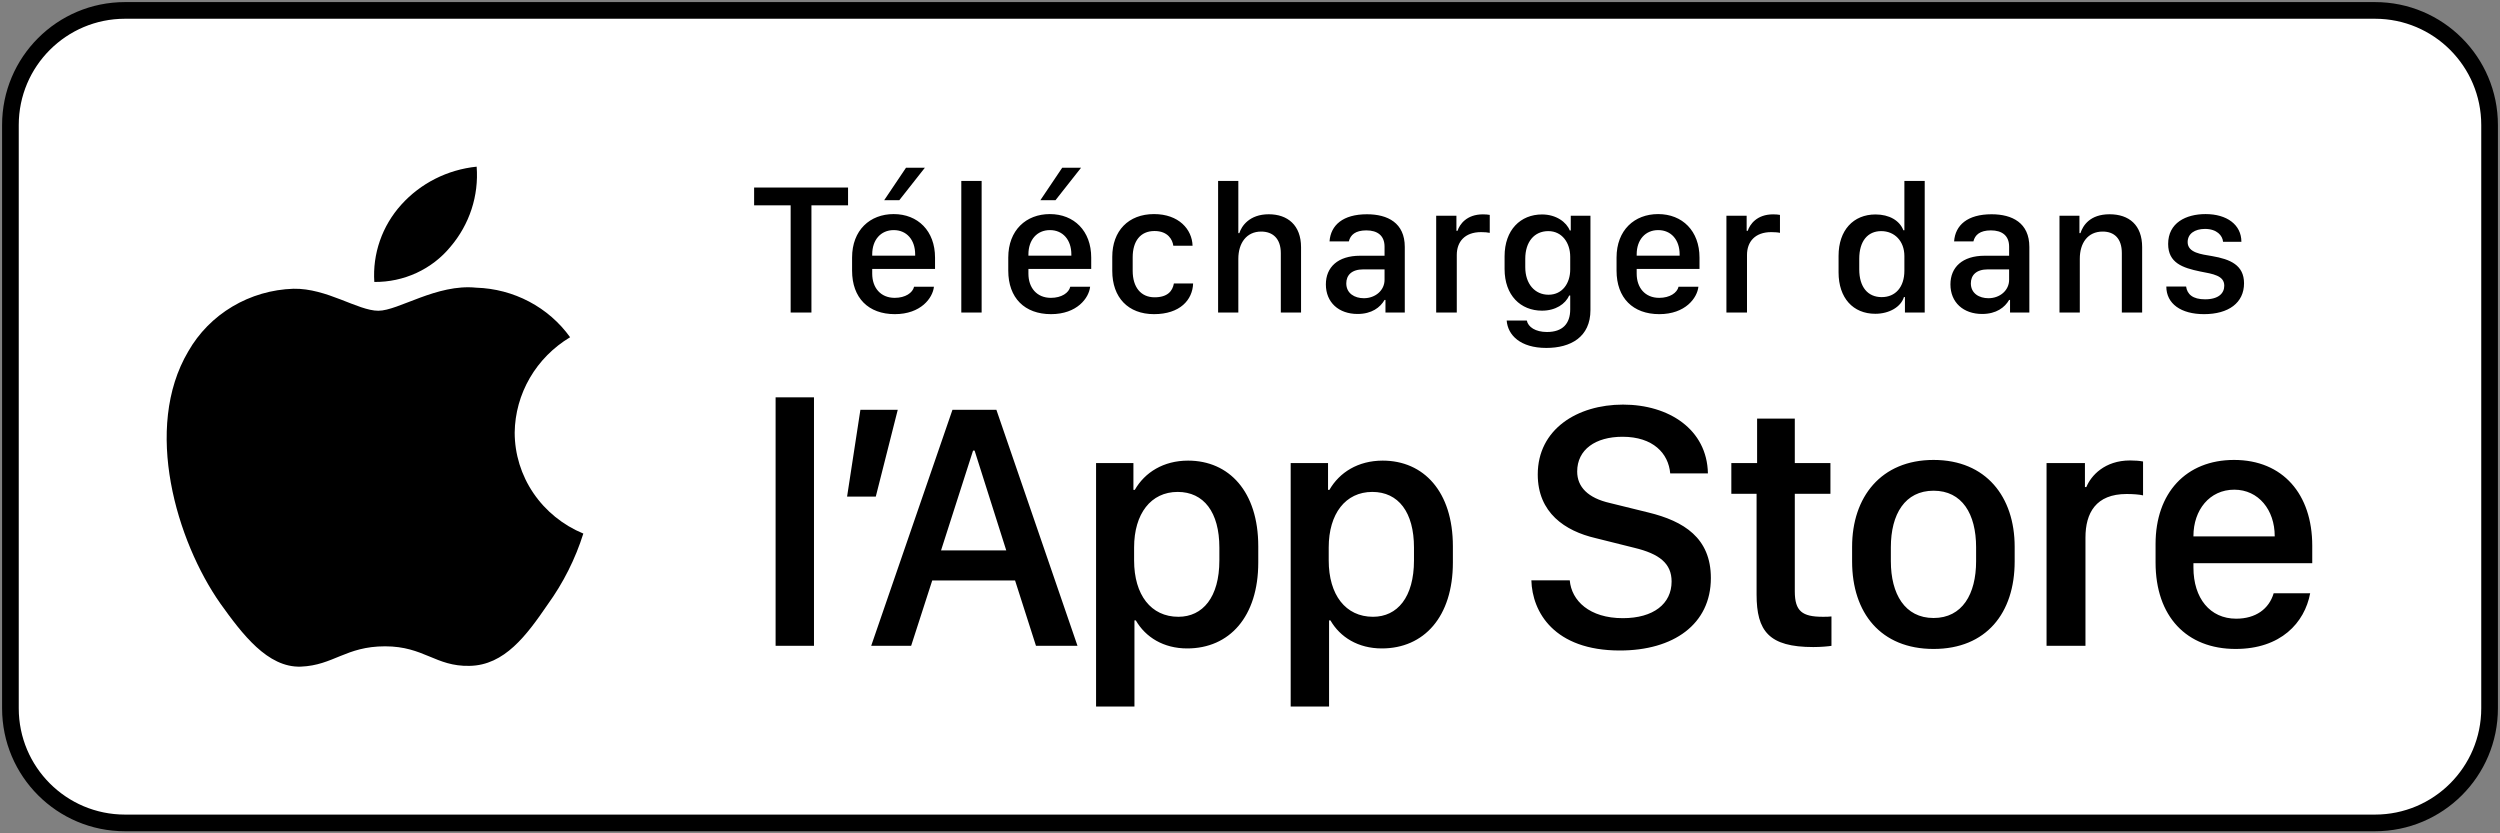 <svg width="150" height="50" viewBox="0 0 150 50" fill="none" xmlns="http://www.w3.org/2000/svg">
<rect x="0" y="0" width="150" height="50" fill="#808080" stroke="none"/>
<g clip-path="url(#clip0_1421_2187)">
<path d="M142.5 0.625H7.5C3.703 0.625 0.625 3.703 0.625 7.5V42.5C0.625 46.297 3.703 49.375 7.5 49.375H142.5C146.297 49.375 149.375 46.297 149.375 42.5V7.5C149.375 3.703 146.297 0.625 142.5 0.625Z" fill="white"/>
<path d="M142.5 0.625H7.5C3.703 0.625 0.625 3.703 0.625 7.5V42.5C0.625 46.297 3.703 49.375 7.5 49.375H142.5C146.297 49.375 149.375 46.297 149.375 42.5V7.5C149.375 3.703 146.297 0.625 142.5 0.625Z" stroke="black"/>
<path d="M30.881 25.954C30.896 24.804 31.209 23.676 31.79 22.676C32.371 21.676 33.203 20.836 34.206 20.234C33.569 19.345 32.728 18.613 31.75 18.097C30.772 17.581 29.685 17.295 28.574 17.261C26.204 17.018 23.907 18.645 22.7 18.645C21.469 18.645 19.61 17.285 17.608 17.325C16.313 17.366 15.051 17.734 13.945 18.392C12.838 19.051 11.926 19.978 11.296 21.084C8.567 25.696 10.602 32.476 13.217 36.205C14.525 38.031 16.053 40.07 18.053 39.998C20.011 39.919 20.742 38.779 23.104 38.779C25.445 38.779 26.131 39.998 28.172 39.952C30.272 39.919 31.595 38.118 32.857 36.275C33.797 34.974 34.52 33.536 35 32.014C33.78 31.511 32.739 30.667 32.006 29.589C31.273 28.512 30.882 27.247 30.881 25.954Z" fill="black"/>
<path d="M27.026 14.809C28.171 13.467 28.735 11.742 28.599 10C26.849 10.179 25.233 10.996 24.073 12.286C23.505 12.917 23.07 13.65 22.794 14.445C22.517 15.24 22.403 16.08 22.459 16.917C23.334 16.926 24.199 16.741 24.991 16.376C25.782 16.011 26.478 15.475 27.026 14.809Z" fill="black"/>
<path d="M48.686 18.75H47.439V12.318H45.247V11.252H50.883V12.318H48.686V18.75ZM53.053 12.01L54.36 10.065H55.492L53.959 12.01H53.053ZM53.69 18.849C52.108 18.849 51.125 17.877 51.125 16.24V15.454C51.125 13.806 52.201 12.845 53.619 12.845C55.074 12.845 56.102 13.856 56.102 15.454V16.135H52.333V16.421C52.333 17.256 52.828 17.871 53.685 17.871C54.322 17.871 54.761 17.569 54.844 17.206H56.036C55.964 17.877 55.256 18.849 53.69 18.849ZM52.333 15.339H54.91V15.262C54.91 14.389 54.399 13.806 53.624 13.806C52.85 13.806 52.333 14.389 52.333 15.262V15.339ZM57.678 18.75V10.856H58.898V18.75H57.678ZM62.424 12.01L63.732 10.065H64.863L63.331 12.01H62.424ZM63.061 18.849C61.479 18.849 60.496 17.877 60.496 16.24V15.454C60.496 13.806 61.573 12.845 62.99 12.845C64.446 12.845 65.473 13.856 65.473 15.454V16.135H61.705V16.421C61.705 17.256 62.199 17.871 63.056 17.871C63.693 17.871 64.133 17.569 64.215 17.206H65.407C65.336 17.877 64.627 18.849 63.061 18.849ZM61.705 15.339H64.281V15.262C64.281 14.389 63.77 13.806 62.996 13.806C62.221 13.806 61.705 14.389 61.705 15.262V15.339ZM66.736 16.251V15.41C66.736 13.856 67.703 12.845 69.241 12.845C70.724 12.845 71.526 13.757 71.554 14.746H70.4C70.351 14.378 70.076 13.861 69.269 13.861C68.417 13.861 67.961 14.476 67.961 15.438V16.251C67.961 17.229 68.45 17.838 69.274 17.838C70.049 17.838 70.351 17.47 70.433 17.009H71.587C71.554 17.992 70.801 18.849 69.241 18.849C67.692 18.849 66.736 17.855 66.736 16.251ZM73.086 18.75V10.856H74.3V13.988H74.361C74.487 13.576 74.96 12.856 76.124 12.856C77.256 12.856 78.063 13.51 78.063 14.834V18.75H76.849V15.191C76.849 14.306 76.36 13.894 75.668 13.894C74.795 13.894 74.3 14.581 74.3 15.526V18.75H73.086ZM81.453 18.838C80.326 18.838 79.552 18.146 79.552 17.064C79.552 16.037 80.266 15.344 81.606 15.344H83.073V14.8C83.073 14.136 82.65 13.823 81.98 13.823C81.321 13.823 81.024 14.097 80.931 14.482H79.772C79.843 13.51 80.574 12.856 82.018 12.856C83.26 12.856 84.287 13.372 84.287 14.817V18.75H83.128V17.997H83.073C82.815 18.442 82.31 18.838 81.453 18.838ZM81.832 17.893C82.524 17.893 83.073 17.421 83.073 16.789V16.163H81.799C81.09 16.163 80.777 16.52 80.777 17.003C80.777 17.608 81.282 17.893 81.832 17.893ZM86.171 18.75V12.944H87.385V13.85H87.451C87.577 13.46 88 12.861 88.973 12.861C89.138 12.861 89.269 12.873 89.385 12.894V13.971C89.28 13.944 89.066 13.927 88.863 13.927C87.885 13.927 87.407 14.509 87.407 15.295V18.75H86.171ZM92.818 19.92C93.757 19.92 94.213 19.42 94.213 18.563V17.734H94.147C93.928 18.239 93.334 18.64 92.521 18.64C91.241 18.64 90.275 17.728 90.275 16.141V15.377C90.275 13.79 91.236 12.867 92.521 12.867C93.378 12.867 93.993 13.334 94.186 13.828H94.246V12.944H95.427V18.602C95.427 20.228 94.235 20.876 92.779 20.876C91.214 20.876 90.467 20.102 90.401 19.233H91.609C91.686 19.623 92.131 19.92 92.818 19.92ZM92.9 13.867C92.049 13.867 91.516 14.52 91.516 15.526V16.031C91.516 17.036 92.093 17.684 92.911 17.684C93.746 17.684 94.213 16.992 94.213 16.168V15.405C94.213 14.564 93.719 13.867 92.9 13.867ZM99.558 18.849C97.976 18.849 96.993 17.877 96.993 16.24V15.454C96.993 13.806 98.069 12.845 99.487 12.845C100.942 12.845 101.97 13.856 101.97 15.454V16.135H98.201V16.421C98.201 17.256 98.696 17.871 99.553 17.871C100.19 17.871 100.629 17.569 100.712 17.206H101.904C101.832 17.877 101.124 18.849 99.558 18.849ZM98.201 15.339H100.778V15.262C100.778 14.389 100.267 13.806 99.492 13.806C98.718 13.806 98.201 14.389 98.201 15.262V15.339ZM103.585 18.75V12.944H104.799V13.85H104.864C104.991 13.46 105.414 12.861 106.386 12.861C106.551 12.861 106.683 12.873 106.798 12.894V13.971C106.694 13.944 106.479 13.927 106.276 13.927C105.298 13.927 104.82 14.509 104.82 15.295V18.75H103.585ZM112.533 12.867C113.351 12.867 113.978 13.229 114.203 13.817H114.263V10.856H115.483V18.75H114.296V17.822H114.236C114.06 18.41 113.362 18.827 112.516 18.827C111.182 18.827 110.314 17.877 110.314 16.344V15.35C110.314 13.817 111.198 12.867 112.533 12.867ZM112.873 13.867C112.06 13.867 111.555 14.471 111.555 15.526V16.163C111.555 17.223 112.066 17.827 112.901 17.827C113.725 17.827 114.263 17.229 114.263 16.24V15.361C114.263 14.466 113.675 13.867 112.873 13.867ZM118.927 18.838C117.801 18.838 117.026 18.146 117.026 17.064C117.026 16.037 117.74 15.344 119.081 15.344H120.547V14.8C120.547 14.136 120.124 13.823 119.454 13.823C118.795 13.823 118.498 14.097 118.405 14.482H117.246C117.317 13.51 118.048 12.856 119.493 12.856C120.734 12.856 121.761 13.372 121.761 14.817V18.75H120.602V17.997H120.547C120.289 18.442 119.784 18.838 118.927 18.838ZM119.306 17.893C119.998 17.893 120.547 17.421 120.547 16.789V16.163H119.273C118.564 16.163 118.251 16.52 118.251 17.003C118.251 17.608 118.757 17.893 119.306 17.893ZM123.569 18.75V12.944H124.766V13.988H124.827C124.975 13.532 125.397 12.856 126.574 12.856C127.744 12.856 128.529 13.504 128.529 14.828V18.75H127.31V15.185C127.31 14.301 126.849 13.894 126.161 13.894C125.26 13.894 124.788 14.586 124.788 15.526V18.75H123.569ZM130.089 14.636C130.089 13.372 131.155 12.845 132.336 12.845C133.61 12.845 134.484 13.482 134.484 14.509H133.385C133.352 14.13 133.006 13.735 132.302 13.735C131.682 13.735 131.259 14.026 131.259 14.526C131.259 15.169 132.084 15.257 132.726 15.366C133.807 15.553 134.642 15.899 134.642 16.998C134.642 18.168 133.715 18.849 132.242 18.849C130.864 18.849 129.979 18.228 129.979 17.19H131.166C131.231 17.657 131.566 17.959 132.302 17.959C133.121 17.959 133.456 17.591 133.456 17.141C133.456 16.536 132.791 16.438 132.011 16.289C130.951 16.07 130.089 15.773 130.089 14.636Z" fill="black"/>
<path d="M46.536 38.75V23.84H48.839V38.75H46.536ZM52.547 29.796H50.825L51.624 24.587H53.865L52.547 29.796ZM54.668 38.75H52.271L57.148 24.587H59.783L64.65 38.75H62.159L60.904 34.828H55.934L54.668 38.75ZM58.476 27.036H58.383L56.463 33.023H60.375L58.476 27.036ZM71.232 38.906C69.81 38.906 68.731 38.231 68.15 37.225H68.067V42.392H65.764V27.783H68.005V29.391H68.088C68.69 28.343 69.81 27.637 71.284 27.637C73.743 27.637 75.496 29.495 75.496 32.774V33.749C75.496 37.007 73.764 38.906 71.232 38.906ZM70.703 37.007C72.166 37.007 73.162 35.834 73.162 33.624V32.857C73.162 30.73 72.228 29.515 70.661 29.515C69.053 29.515 68.046 30.823 68.046 32.846V33.624C68.046 35.7 69.063 37.007 70.703 37.007ZM82.909 38.906C81.487 38.906 80.408 38.231 79.827 37.225H79.744V42.392H77.441V27.783H79.682V29.391H79.765C80.367 28.343 81.487 27.637 82.961 27.637C85.42 27.637 87.173 29.495 87.173 32.774V33.749C87.173 37.007 85.441 38.906 82.909 38.906ZM82.38 37.007C83.843 37.007 84.839 35.834 84.839 33.624V32.857C84.839 30.73 83.905 29.515 82.338 29.515C80.73 29.515 79.723 30.823 79.723 32.846V33.624C79.723 35.7 80.74 37.007 82.38 37.007ZM91.882 34.818H94.185C94.289 36.042 95.368 37.09 97.37 37.09C99.207 37.09 100.296 36.229 100.296 34.89C100.296 33.811 99.57 33.23 98.055 32.867L95.731 32.286C93.905 31.86 92.265 30.771 92.265 28.468C92.265 25.759 94.631 24.276 97.381 24.276C100.13 24.276 102.424 25.759 102.475 28.405H100.213C100.11 27.202 99.186 26.206 97.35 26.206C95.731 26.206 94.631 26.973 94.631 28.291C94.631 29.215 95.275 29.879 96.592 30.18L98.906 30.75C101.033 31.269 102.652 32.276 102.652 34.683C102.652 37.464 100.4 39.03 97.194 39.03C93.251 39.03 91.933 36.727 91.882 34.818ZM105.426 27.783V25.116H107.688V27.783H109.826V29.63H107.688V35.482C107.688 36.675 108.134 37.007 109.369 37.007C109.566 37.007 109.753 37.007 109.888 36.986V38.75C109.701 38.781 109.265 38.823 108.798 38.823C106.132 38.823 105.395 37.868 105.395 35.669V29.63H103.88V27.783H105.426ZM116.014 27.596C119.168 27.596 120.88 29.816 120.88 32.805V33.687C120.88 36.779 119.178 38.937 116.014 38.937C112.849 38.937 111.126 36.779 111.126 33.687V32.805C111.126 29.827 112.859 27.596 116.014 27.596ZM116.014 29.443C114.302 29.443 113.451 30.844 113.451 32.836V33.676C113.451 35.637 114.291 37.08 116.014 37.08C117.736 37.08 118.566 35.648 118.566 33.676V32.836C118.566 30.833 117.726 29.443 116.014 29.443ZM122.793 38.75V27.783H125.096V29.225H125.18C125.46 28.54 126.279 27.627 127.805 27.627C128.105 27.627 128.365 27.648 128.583 27.689V29.723C128.385 29.671 127.981 29.64 127.598 29.64C125.75 29.64 125.128 30.781 125.128 32.255V38.75H122.793ZM134.138 38.937C131.201 38.937 129.334 36.997 129.334 33.749V32.639C129.334 29.578 131.16 27.596 134.045 27.596C136.97 27.596 138.735 29.65 138.735 32.742V33.79H131.606V34.05C131.606 35.897 132.603 37.121 134.169 37.121C135.341 37.121 136.14 36.54 136.42 35.596H138.61C138.278 37.37 136.846 38.937 134.138 38.937ZM131.606 32.182H136.483V32.161C136.483 30.605 135.518 29.381 134.055 29.381C132.571 29.381 131.606 30.605 131.606 32.161V32.182Z" fill="black"/>
</g>
<defs>
<clipPath id="clip0_1421_2187">
<rect width="150" height="50" fill="white"/>
</clipPath>
</defs>
</svg>
